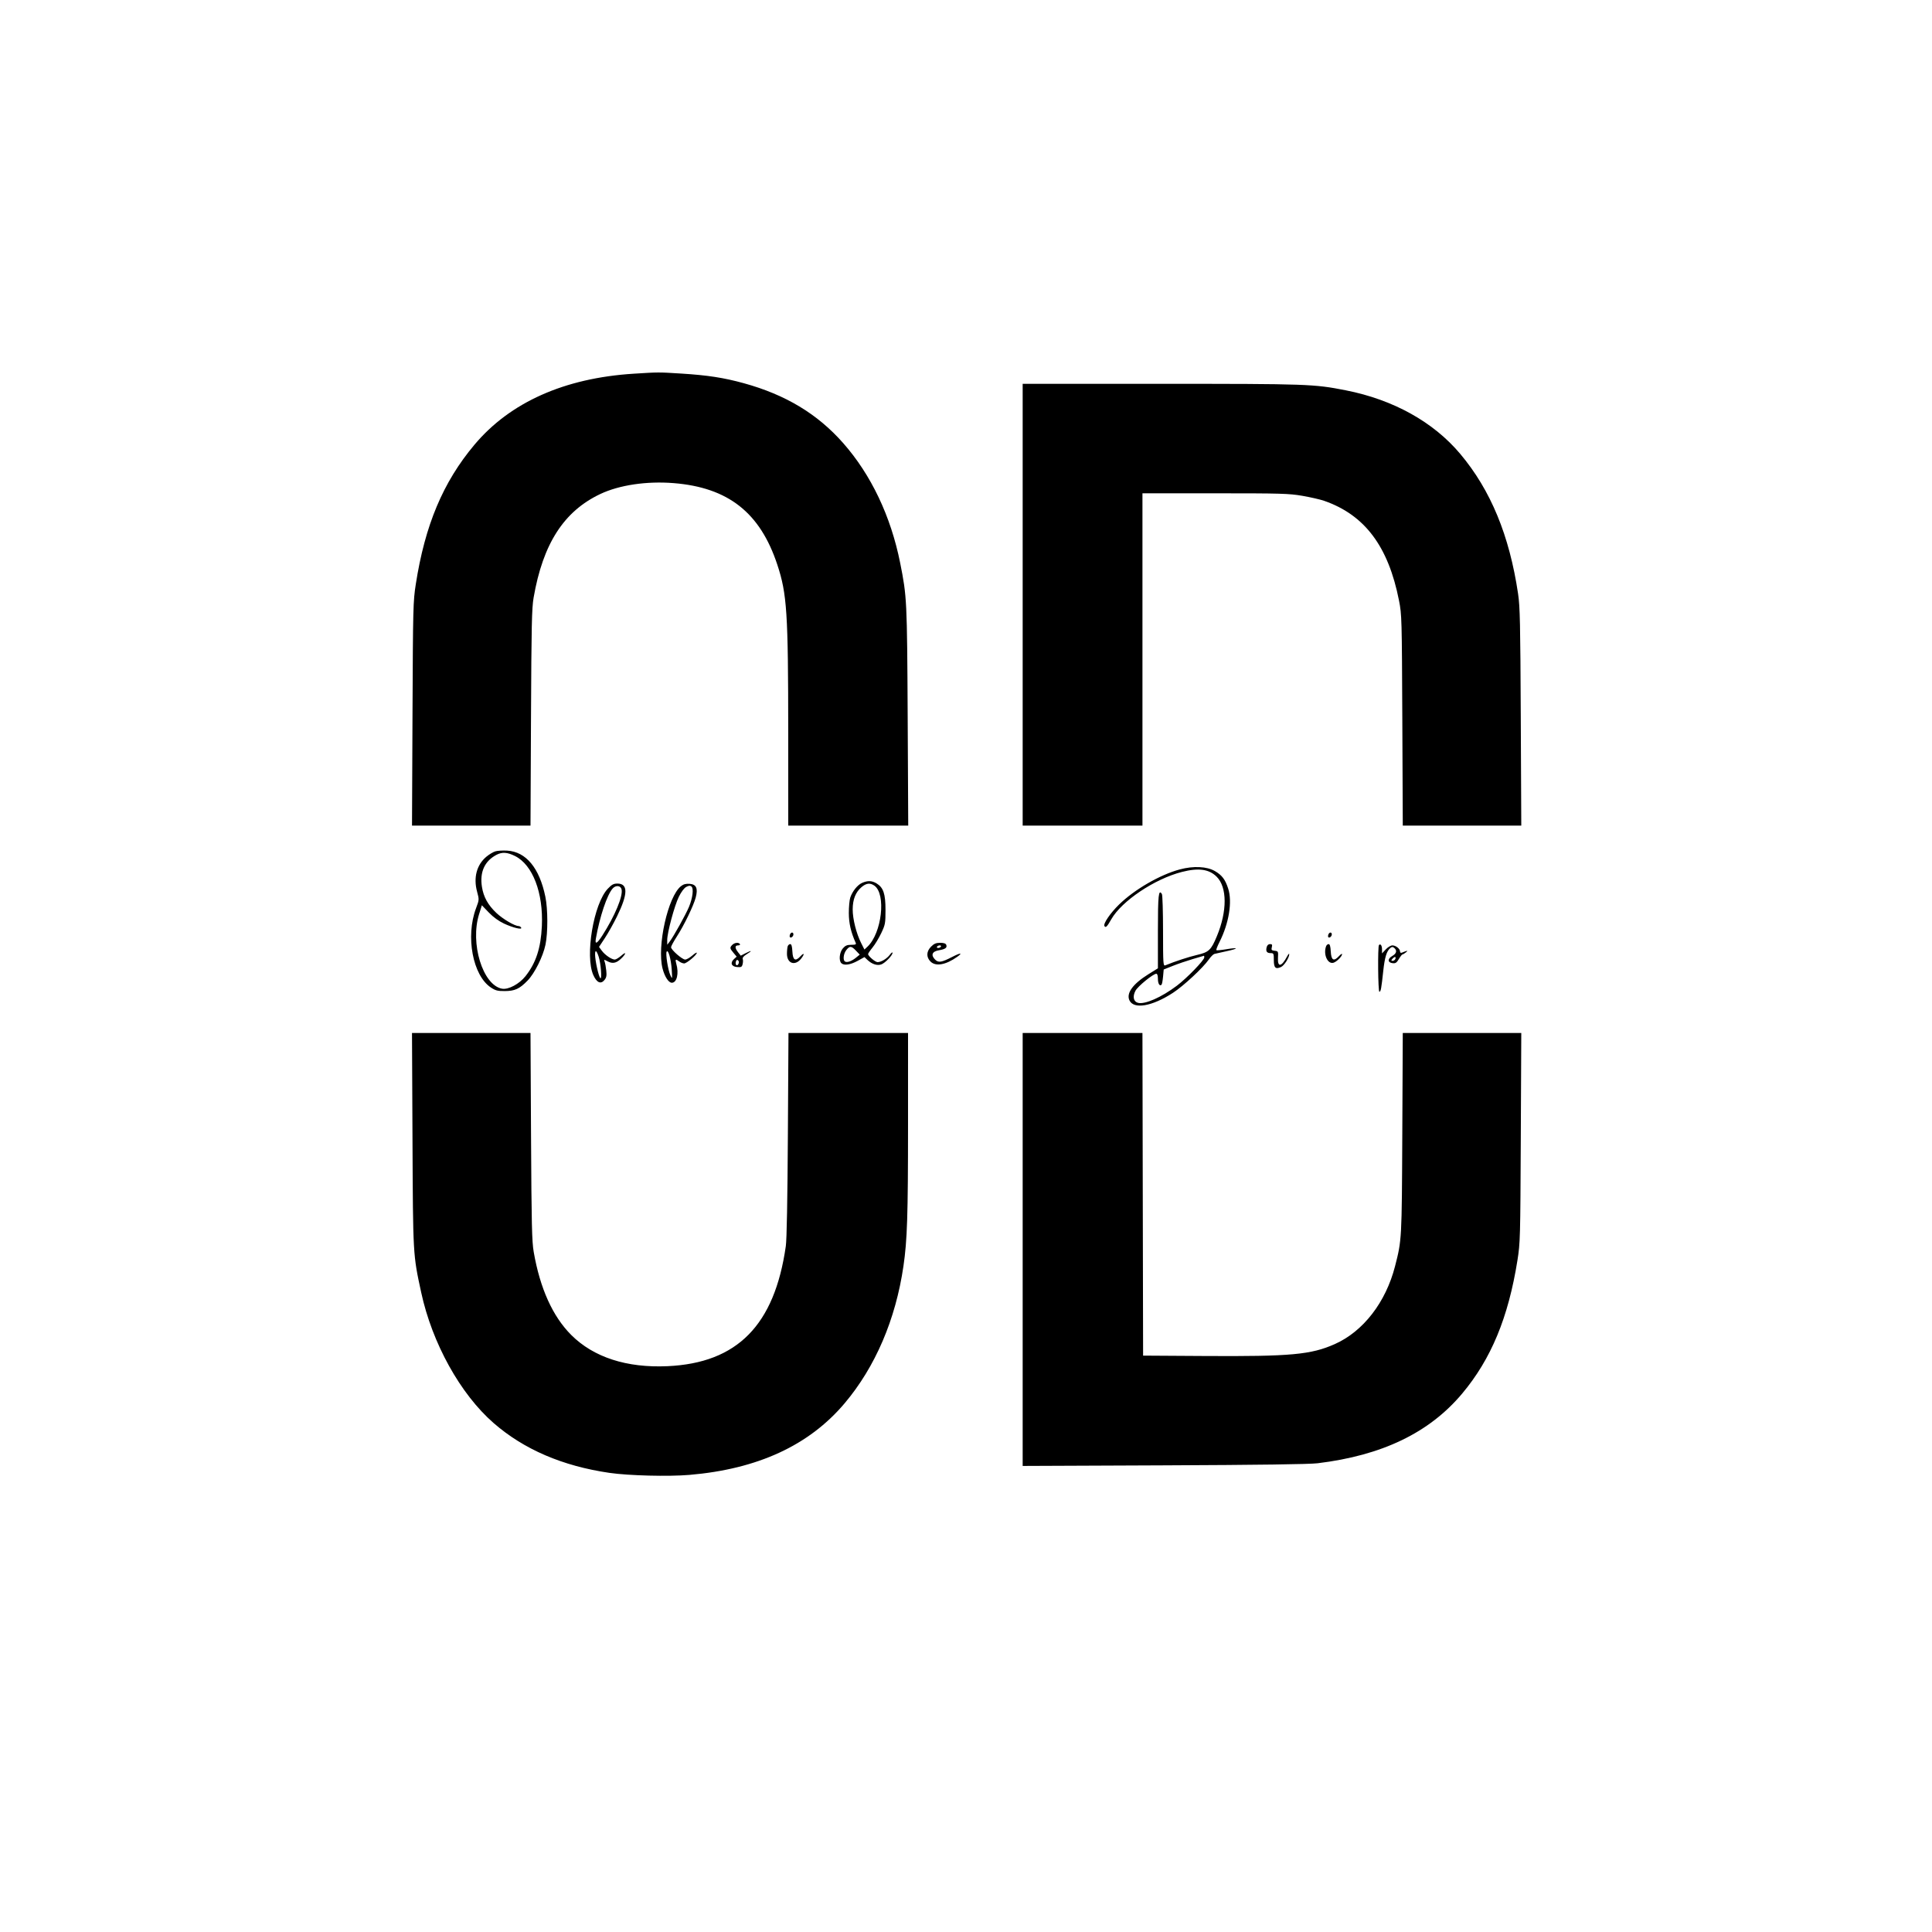<svg version="1.0" preserveAspectRatio="xMidYMid meet" height="1000" viewBox="0 0 750 750" zoomAndPan="magnify" width="1000" xmlns:xlink="http://www.w3.org/1999/xlink" xmlns="http://www.w3.org/2000/svg"><path fill-rule="evenodd" fill-opacity="1" d="M 246 145.07 C 219.102 146.758 197.996 156.18 184.145 172.691 C 171.98 187.184 164.98 203.848 161.406 226.816 C 160.375 233.441 160.32 235.691 160.133 277.125 L 159.941 320.5 L 205.941 320.5 L 206.133 278.625 C 206.301 242.633 206.441 236.082 207.148 232 C 210.77 211.082 218.883 198.477 233.043 191.773 C 240.414 188.285 251.059 186.703 261.523 187.547 C 282.672 189.246 295.059 198.984 301.738 219.164 C 305.508 230.555 305.977 237.742 305.988 284.375 L 306 320.5 L 352.574 320.5 L 352.359 278.125 C 352.125 232.934 352.062 231.648 349.438 218.5 C 345.82 200.398 338.16 184.301 327.316 172 C 317.332 160.676 304.965 153.23 288.723 148.758 C 280.949 146.621 274.723 145.66 264.5 145.02 C 255.492 144.457 255.746 144.457 246 145.07 M 397 234.75 L 397 320.5 L 443.5 320.5 L 443.5 191.5 L 471.699 191.5 C 497.406 191.5 500.402 191.586 505.574 192.477 C 508.695 193.016 512.492 193.883 514.012 194.41 C 529.785 199.879 538.961 212.098 543.094 233.141 C 544.168 238.594 544.203 239.898 544.379 279.625 L 544.559 320.5 L 590.559 320.5 L 590.363 278.375 C 590.199 241.902 590.059 235.48 589.316 230.5 C 585.953 207.848 578.703 190.309 566.891 176.23 C 556.477 163.82 540.91 155.164 522.484 151.531 C 510.027 149.078 507.801 149 450.629 149 L 397 149 Z M 192.25 330.5 C 191.426 330.758 189.898 331.676 188.859 332.535 C 185.062 335.676 183.719 340.668 185.203 346.141 C 186.039 349.238 186.039 349.281 184.793 352.59 C 180.676 363.527 183.52 378.691 190.562 383.352 C 192.352 384.535 193.184 384.746 195.965 384.734 C 199.863 384.715 201.688 383.875 204.809 380.66 C 207.543 377.848 210.789 371.344 211.75 366.75 C 212.723 362.105 212.703 352.938 211.707 348.105 C 209.41 336.922 204.18 330.621 196.855 330.207 C 195.148 330.109 193.074 330.242 192.25 330.5 M 192.75 331.832 C 188.121 334.27 186.184 338.523 187.086 344.27 C 187.703 348.199 189.422 351.309 192.684 354.395 C 195.199 356.773 199.801 359.484 201.344 359.496 C 201.672 359.496 202.102 359.762 202.297 360.078 C 202.902 361.055 199.219 360.195 195.664 358.535 C 193.574 357.555 191.488 356.039 189.75 354.227 L 187.062 351.43 L 185.992 354.84 C 182.426 366.191 187.391 382.402 194.867 383.805 C 197.332 384.266 201.57 382.012 203.992 378.953 C 208.078 373.781 209.953 368.039 210.352 359.5 C 210.949 346.59 206.789 335.727 199.941 332.312 C 196.949 330.824 194.922 330.688 192.75 331.832 M 458 337.504 C 450.297 339.566 440.438 345.27 434.43 351.129 C 430.984 354.492 428.191 358.598 428.746 359.492 C 429.23 360.281 429.758 359.762 431.395 356.875 C 435.422 349.773 448.207 341.195 458.812 338.484 C 465.277 336.828 469.363 337.395 472.32 340.352 C 476.402 344.434 476.434 353.688 472.398 363.41 C 470.148 368.828 469.297 369.633 464.664 370.711 C 461.383 371.477 456.137 373.199 452.375 374.746 C 451.555 375.086 451.5 374.258 451.492 361.43 C 451.488 353.906 451.289 347.441 451.047 347.062 C 449.758 345.023 449.5 347.418 449.5 361.477 L 449.5 375.898 L 445.809 378.195 C 439.793 381.945 437.172 385.535 438.43 388.297 C 440.082 391.922 447.223 390.703 455.355 385.406 C 459.461 382.73 467.059 375.664 469.293 372.441 C 470.02 371.391 470.984 370.43 471.434 370.309 C 471.883 370.188 474.012 369.711 476.164 369.25 C 480.992 368.219 480.871 367.68 476 368.5 C 474.039 368.832 472.32 368.988 472.184 368.852 C 472.047 368.715 472.602 367.277 473.418 365.66 C 477.086 358.395 478.441 350.027 476.773 344.926 C 475.617 341.387 474.391 339.773 471.652 338.164 C 468.535 336.34 463.285 336.086 458 337.504 M 334.691 342.719 C 332.898 343.5 330.895 345.98 330.07 348.449 C 329.758 349.383 329.508 352.086 329.512 354.449 C 329.523 358.414 330.32 361.863 332.18 366.012 C 332.453 366.625 332.121 366.773 330.457 366.773 C 328.82 366.773 328.148 367.059 327.195 368.164 C 325.883 369.691 325.555 372.855 326.602 373.898 C 327.609 374.91 330.113 374.555 332.918 373.012 L 335.586 371.539 L 336.668 372.578 C 338.426 374.266 340.48 374.953 342.078 374.398 C 343.578 373.875 346.512 370.855 346.484 369.859 C 346.477 369.523 346.004 369.875 345.434 370.641 C 344.305 372.148 342.062 373.5 340.676 373.5 C 339.766 373.5 337 371.141 337 370.367 C 337 370.121 337.777 368.969 338.73 367.805 C 339.684 366.645 341.203 364.133 342.105 362.223 C 343.656 358.953 343.75 358.43 343.75 353.25 C 343.75 346.973 342.941 344.559 340.289 342.941 C 338.484 341.844 336.852 341.777 334.691 342.719 M 235.969 344.973 C 230.418 350.809 227.004 371.203 230.348 378.574 C 231.664 381.484 233.25 382.172 234.652 380.438 C 235.418 379.492 235.559 378.742 235.348 376.75 C 235.203 375.375 234.918 373.832 234.719 373.324 C 234.371 372.438 234.426 372.434 235.953 373.227 C 237.77 374.164 239.176 373.906 240.922 372.316 C 242.988 370.43 243.359 369.082 241.316 370.875 C 240.297 371.77 239.105 372.5 238.668 372.5 C 237.453 372.5 234.867 370.742 233.637 369.078 L 232.539 367.59 L 234.805 364.172 C 236.051 362.289 238.172 358.5 239.52 355.75 C 243.812 346.992 243.855 343 239.66 343 C 238.199 343 237.48 343.383 235.969 344.973 M 264.363 344 C 259.297 347.984 254.973 367.316 257.203 375.988 C 258.02 379.156 259.551 381.5 260.801 381.5 C 262.762 381.5 263.613 377.879 262.535 374.121 C 262.023 372.336 262.262 372.164 263.719 373.266 C 264.254 373.668 265.098 374 265.594 374 C 266.566 374 270.5 370.703 270.5 369.891 C 270.5 369.617 269.703 370.094 268.734 370.949 C 267.762 371.801 266.52 372.5 265.973 372.5 C 264.828 372.5 260.5 368.703 260.5 367.703 C 260.5 367.332 261.52 365.457 262.762 363.531 C 265.562 359.207 269.266 351.543 270.086 348.387 C 271.008 344.844 270.312 343.293 267.715 343.102 C 266.258 342.992 265.324 343.246 264.363 344 M 334.469 344.355 C 332.156 346.301 331.023 349.133 331.012 353.012 C 331 356.719 332.426 362.402 334.301 366.098 L 335.57 368.609 L 336.738 367.512 C 342.332 362.254 344.055 347.047 339.422 343.801 C 337.773 342.648 336.301 342.812 334.469 344.355 M 266.406 344.293 C 265.578 344.727 264.473 346.199 263.527 348.125 C 261.816 351.605 258.992 362.105 259.012 364.93 L 259.023 366.75 L 259.988 365.5 C 261.445 363.613 266.176 355.105 267.441 352.094 C 268.887 348.645 269.352 344.914 268.434 344.152 C 267.922 343.73 267.414 343.766 266.406 344.293 M 237.863 344.875 C 235.68 347.293 232.816 355.812 231.312 364.375 C 230.883 366.801 231.781 366.363 233.852 363.125 C 238.738 355.488 241.934 347.793 241.285 345.215 C 240.918 343.746 239.055 343.559 237.863 344.875 M 306.672 362.77 C 306.508 363.195 306.504 363.668 306.656 363.82 C 307.094 364.258 308 363.516 308 362.719 C 308 361.762 307.047 361.797 306.672 362.77 M 515.672 362.77 C 515.508 363.195 515.504 363.668 515.656 363.82 C 516.094 364.258 517 363.516 517 362.719 C 517 361.762 516.047 361.797 515.672 362.77 M 284.285 366.785 C 283.238 367.836 283.285 368.168 284.738 369.895 L 285.977 371.367 L 284.965 372.281 C 283.352 373.742 283.895 375.219 286.109 375.402 C 287.742 375.539 288.004 375.402 288.285 374.281 C 288.465 373.578 288.484 372.676 288.328 372.277 C 288.152 371.812 288.676 371.164 289.777 370.484 C 292.105 369.043 291.961 368.746 289.531 369.984 L 287.562 370.988 L 286.531 369.676 C 285.219 368.008 285.219 367 286.531 367 C 287.094 367 287.422 366.773 287.25 366.5 C 286.785 365.746 285.172 365.898 284.285 366.785 M 361.461 367.461 C 359.598 369.328 359.508 371.551 361.227 373.273 C 363.23 375.277 367.172 374.582 371.566 371.453 C 373.895 369.793 372.91 369.793 369.684 371.457 C 365.473 373.621 364.309 373.809 363.012 372.512 C 361.27 370.77 361.84 369.344 364.465 368.898 C 366.996 368.469 367.762 367.902 367.332 366.785 C 367.125 366.246 366.383 366 364.977 366 C 363.375 366 362.602 366.32 361.461 367.461 M 305.805 367.289 C 305.637 367.727 305.5 369.07 305.5 370.281 C 305.5 374.035 308.656 375.113 310.988 372.152 C 312.43 370.316 312.242 369.594 310.742 371.211 C 308.758 373.352 307.777 372.781 307.602 369.371 C 307.496 367.375 307.246 366.5 306.777 366.5 C 306.41 366.5 305.969 366.855 305.805 367.289 M 491.711 367.723 C 491.312 369.32 491.777 370 493.281 370 C 494.422 370 494.5 370.172 494.5 372.695 C 494.5 375.727 495.16 376.363 497.297 375.387 C 498.539 374.824 500.52 371.711 500.48 370.395 C 500.469 370.039 500.102 370.426 499.668 371.25 C 497.5 375.352 495.91 375.629 496.109 371.875 C 496.246 369.324 496.211 369.246 494.828 369.086 C 493.602 368.945 493.453 368.762 493.715 367.711 C 493.961 366.73 493.828 366.5 493.02 366.5 C 492.375 366.5 491.91 366.934 491.711 367.723 M 514.805 367.289 C 513.602 370.422 515.359 374.395 517.648 373.734 C 518.863 373.387 521 371.258 521 370.398 C 521 370.098 520.434 370.465 519.742 371.211 C 517.758 373.352 516.777 372.781 516.602 369.371 C 516.496 367.375 516.246 366.5 515.777 366.5 C 515.41 366.5 514.969 366.855 514.805 367.289 M 535.32 366.848 C 534.793 367.371 534.945 385 535.477 385 C 536.02 385 536.242 383.797 536.988 376.836 C 537.547 371.668 538.301 369.203 539.672 368.062 C 540.336 367.512 540.648 367.5 541.25 368 C 542.43 368.98 542.129 370.172 540.461 371.121 C 538.566 372.199 538.652 373.68 540.625 373.906 C 541.742 374.035 542.188 373.738 543.047 372.281 C 543.625 371.301 544.258 370.5 544.453 370.5 C 544.648 370.5 545.246 370.145 545.781 369.707 C 546.777 368.895 546.445 368.914 544.25 369.805 C 543.789 369.992 543.5 369.828 543.5 369.379 C 543.5 368.324 541.852 367 540.535 367 C 539.91 367 538.75 367.699 537.949 368.555 L 536.5 370.105 L 536.5 368.582 C 536.5 367.07 535.934 366.234 535.32 366.848 M 363.75 367.5 C 363.578 367.773 363.777 368 364.191 368 C 364.605 368 365.078 367.773 365.25 367.5 C 365.422 367.227 365.223 367 364.809 367 C 364.398 367 363.922 367.227 363.75 367.5 M 328.535 368.816 C 327.434 370.219 327.148 372.723 328.027 373.266 C 328.832 373.766 330.582 373.156 332.25 371.801 L 333.75 370.582 L 332.281 369.043 C 330.488 367.16 329.871 367.121 328.535 368.816 M 231.008 370.523 C 231.02 372.977 232.379 379.086 233.055 379.719 C 233.746 380.367 233.238 373.867 232.398 371.359 C 231.59 368.926 231 368.57 231.008 370.523 M 258.801 369.422 C 258.305 370.219 259.32 376.625 260.262 378.648 C 260.984 380.195 261 380.125 260.77 376.5 C 260.512 372.387 259.41 368.434 258.801 369.422 M 463.02 372.305 C 460.695 372.992 457.207 374.184 455.27 374.957 L 451.75 376.359 L 451.496 379.141 C 451.359 380.672 451.094 382.074 450.906 382.262 C 450.188 382.98 449.5 381.855 449.5 379.969 C 449.5 378.723 449.27 378.004 448.875 378.008 C 447.656 378.023 441.734 382.844 440.801 384.582 C 439.582 386.855 440.008 388.855 441.805 389.309 C 444.477 389.98 450.879 387.152 456.832 382.672 C 460.734 379.734 467.5 372.75 467.5 371.656 C 467.5 371.297 467.445 371.012 467.375 371.027 C 467.305 371.043 465.348 371.617 463.02 372.305 M 540.5 372.25 C 539.992 372.859 540.02 373 540.637 373 C 541.051 373 541.523 372.664 541.68 372.25 C 541.84 371.836 541.777 371.5 541.547 371.5 C 541.312 371.5 540.844 371.836 540.5 372.25 M 285.723 373.141 C 285.254 374.367 286.023 375.332 286.621 374.266 C 286.941 373.695 286.922 373.223 286.566 372.867 C 286.188 372.488 285.941 372.566 285.723 373.141 M 160.129 442.375 C 160.336 487.457 160.305 486.941 163.512 501.75 C 167.773 521.449 178.715 541.176 191.613 552.418 C 203.359 562.656 218.387 569.117 236.598 571.766 C 244.051 572.848 259.465 573.242 267.598 572.555 C 294.09 570.32 314.094 561.094 327.887 544.75 C 339.809 530.617 347.699 512.211 350.719 491.492 C 352.188 481.406 352.492 472.004 352.496 436.625 L 352.5 401 L 306.086 401 L 305.855 440.375 C 305.703 465.957 305.422 481.152 305.051 483.75 C 300.676 514.434 286.207 529.117 259.148 530.348 C 243.281 531.07 230.422 526.902 221.742 518.223 C 214.551 511.027 209.637 500.152 207.184 485.988 C 206.484 481.941 206.332 475.387 206.148 441.125 L 205.938 401 L 159.938 401 Z M 397 485.039 L 397 569.078 L 451.875 568.848 C 488.859 568.691 508.297 568.426 511.5 568.035 C 536.57 564.992 554.863 556.176 567.598 541 C 578.836 527.609 585.539 511.457 589.07 489.25 C 590.141 482.516 590.191 480.711 590.371 441.625 L 590.559 401 L 544.555 401 L 544.371 439.875 C 544.176 481.379 544.18 481.316 541.547 491.574 C 537.965 505.543 529.203 516.863 518.176 521.77 C 508.934 525.883 501.102 526.602 467.75 526.398 L 443.75 526.25 L 443.621 463.625 L 443.496 401 L 397 401 Z M 397 485.039" fill="#000000"></path></svg>